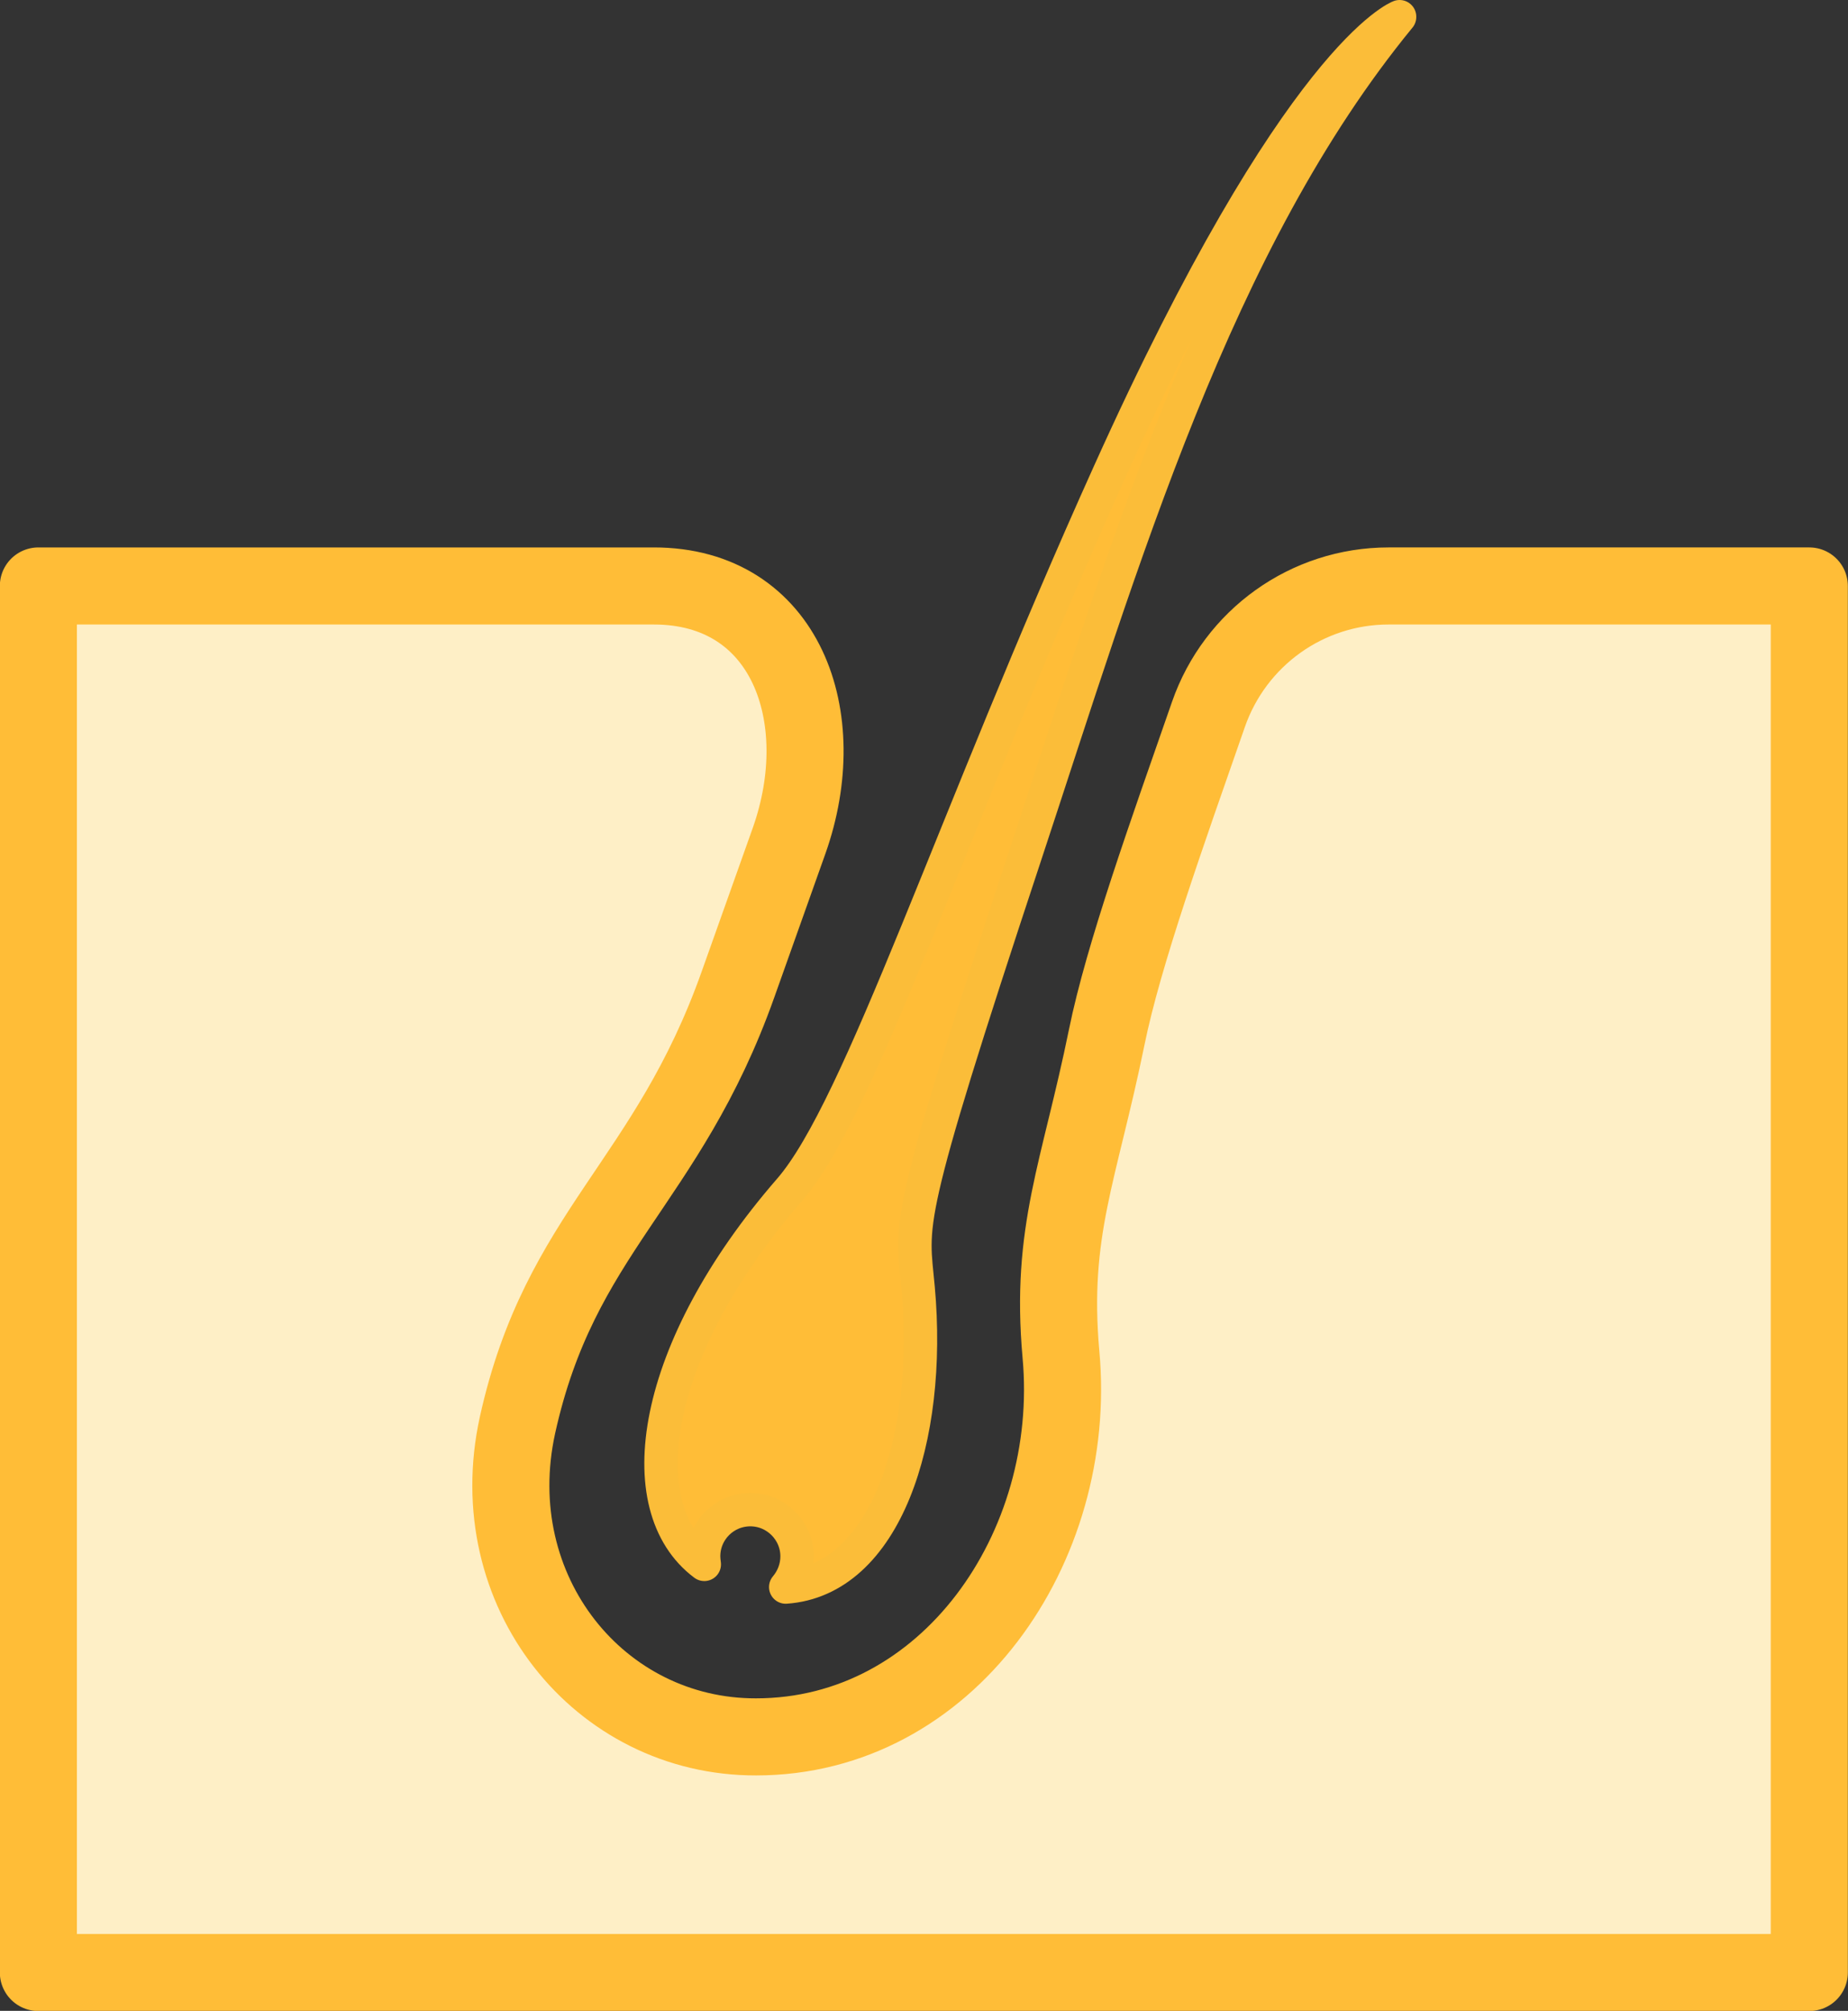 <svg xmlns="http://www.w3.org/2000/svg" id="_&#x30EC;&#x30A4;&#x30E4;&#x30FC;_2" viewBox="0 0 55.39 60.26"><rect x="0" y="0" width="55.39" height="60.26" fill="#333333" stroke="none"/><g id="_&#x30EC;&#x30A4;&#x30E4;&#x30FC;_1-2"><path d="M54.23,17.56v41.55H1.15V17.56h18.45c3.95,0,5.37,3.92,4.05,7.64-.49,1.38-1.01,2.84-1.53,4.3-2.12,5.97-5.33,7.41-6.61,13.21-1.09,4.98,2.46,9.35,7.15,9.34,5.74,0,9.67-5.67,9.14-11.46-.33-3.69.55-5.48,1.37-9.5.5-2.47,1.82-6.15,3.05-9.68.8-2.3,2.96-3.85,5.4-3.85h12.61Z" style="fill:#feefc6; stroke:#ffbd37; stroke-linecap:round; stroke-linejoin:round; stroke-width:2.31px;"></path><path d="M41.95.5s-3.04,1.1-8.7,13.66c-4.71,10.44-7.45,19.04-9.58,21.49-4.16,4.79-4.86,9.51-2.56,11.23-.01-.08-.02-.16-.02-.24,0-.78.63-1.4,1.4-1.4s1.4.63,1.4,1.4c0,.35-.13.67-.34.92,2.98-.21,4.38-4.43,3.97-8.96-.18-2.01-.5-1.76,3.2-12.94,2.95-8.92,5.71-18.42,11.23-25.15Z" style="fill:#ffbd37; stroke:#fbbd39; stroke-linecap:round; stroke-linejoin:round;"></path></g></svg>